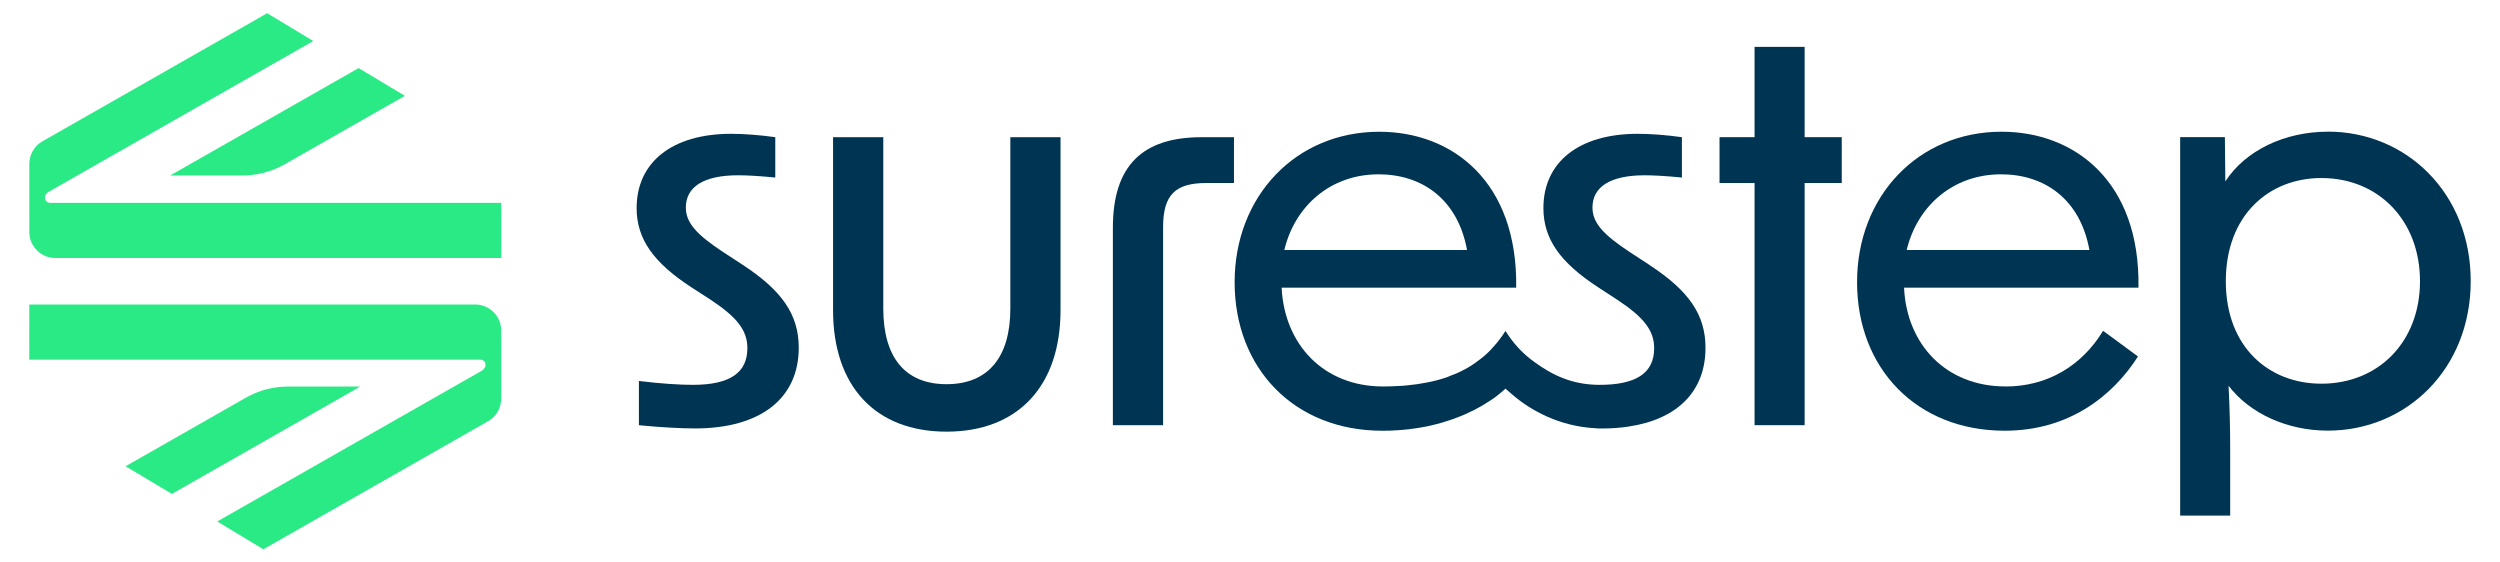 <?xml version="1.0" encoding="UTF-8"?><svg id="Layer_1" xmlns="http://www.w3.org/2000/svg" viewBox="0 0 800 180"><defs><style>.cls-1{fill:#003453;}.cls-2{fill:#2aea85;}</style></defs><path class="cls-1" d="m237.61,84.71l-6.1-3.98c-8.58-5.63-12.04-9.45-12.04-14.31,0-6.66,5.73-10.33,16.74-10.33,2.63,0,6.61.2,11.88.72v-12.91c-5.06-.72-10.13-1.08-14.15-1.08-18.86,0-30.22,9.09-30.22,23.76,0,9.92,5.42,17.46,17.46,25.31l6.15,3.98c8.52,5.63,11.83,9.82,11.83,15.55,0,7.85-5.58,11.73-17.46,11.73-3.98,0-10.13-.36-17.25-1.24v14.16c6.82.67,13.43,1.03,17.98,1.03,20.92,0,33.17-9.61,33.17-25.83,0-10.64-5.42-18.34-17.98-26.55Z"/><path class="cls-1" d="m323.31,43.9v54.81c0,15.7-7.18,24.23-20.41,24.23s-20.25-8.53-20.25-24.23v-54.81h-16.07v55.33c0,24.43,13.59,38.9,36.32,38.9s36.47-14.47,36.47-38.9v-55.33h-16.07Z"/><path class="cls-1" d="m384.58,43.9c-19.01,0-28.46,9.09-28.46,28.98v63.18h16.07v-63.39c0-10.44,4.03-14.1,13.79-14.1h8.89v-14.67h-10.28Z"/><path class="cls-1" d="m527.73,84.71l-6.1-3.98c-8.58-5.63-12.04-9.45-12.04-14.31,0-6.66,5.73-10.33,16.74-10.33,2.63,0,6.66.2,11.88.72v-12.91c-5.06-.72-10.13-1.08-14.15-1.08-18.86,0-30.17,9.09-30.17,23.76,0,9.92,5.42,17.46,17.46,25.31l6.1,3.98c8.52,5.63,11.88,9.82,11.88,15.55,0,7.85-5.58,11.73-17.46,11.73h-.21c-8.78-.05-15.1-3.26-20.61-7.28-3.87-2.74-6.87-6.1-9.3-9.97-.62.98-1.24,1.91-1.96,2.79-.52.72-1.08,1.39-1.7,2.07-.72.88-1.5,1.65-2.33,2.43-.72.67-1.39,1.24-2.17,1.81-1.19.93-2.43,1.81-3.77,2.58-.67.36-1.29.77-2.01,1.08-.21.15-.47.26-.72.36-.88.41-1.76.83-2.74,1.14-.46.21-.93.41-1.39.57-1.03.36-2.12.67-3.25.98-.93.26-1.96.46-3,.67-2.01.41-4.13.72-6.35.93-.98.1-2.01.21-3.05.21-1.5.1-3.1.15-4.75.15-19.01,0-31.56-13.43-32.44-31.61h75.06c.52-33.99-20.46-49.9-43.81-49.9-26.71,0-46.29,20.61-46.29,48.15s19.01,47.53,47.32,47.53c1.65,0,3.26-.05,4.81-.16,1.34-.1,2.69-.2,3.92-.36,1.81-.21,3.57-.52,5.22-.82,1.14-.26,2.22-.47,3.31-.78,1.24-.31,2.43-.67,3.51-1.03.98-.31,1.96-.62,2.84-.98,4.29-1.6,7.7-3.46,10.23-5.12.93-.57,1.76-1.14,2.43-1.65,2.02-1.55,3.05-2.58,3.1-2.58,0,0,.46.46,1.39,1.24.21.16.41.36.67.57,5.99,5.22,15.24,10.23,26.5,10.85.72.1,1.5.1,2.27.1,3.05,0,5.89-.21,8.52-.62,15.7-2.33,24.64-11.32,24.64-25.21,0-10.64-5.42-18.34-18.03-26.55Zm-86.58-28.93c13.79,0,25.31,7.85,28.31,24.23h-58.48c3.31-13.95,14.67-24.23,30.17-24.23Z"/><path class="cls-1" d="m577.48,43.9V15h-16.02v28.9h-11.21v14.67h11.21v77.49h16.02V58.57h11.88v-14.67h-11.88Z"/><path class="cls-1" d="m641.74,123.66c-19.01,0-31.62-13.43-32.44-31.61h75.01c.57-33.99-20.41-49.9-43.81-49.9-26.66,0-46.24,20.61-46.24,48.15s19.01,47.53,47.27,47.53c20.61,0,34.61-11.21,42.62-23.76l-11.16-8.21c-6.82,11.21-17.82,17.82-31.25,17.82Zm-1.39-67.88c13.79,0,25.31,7.85,28.26,24.23h-58.48c3.36-13.95,14.67-24.23,30.22-24.23Z"/><path class="cls-1" d="m744.91,42.14c-13.74,0-26.35,5.94-32.8,15.91l-.15-14.16h-14.31v121.1h16.01v-21.09c0-6.66-.16-13.64-.52-20.46,6.82,8.94,18.86,14.36,31.77,14.36,25.16,0,45.72-19.73,45.72-47.84s-20.56-47.84-45.72-47.84Zm-2.07,80.64c-16.79,0-30.58-11.67-30.58-32.8s13.79-33.01,30.58-33.01c18.34,0,31.56,13.64,31.56,33.01s-13.23,32.8-31.56,32.8Z"/><path class="cls-2" d="m160.4,64.91v17.65H17.7c-4.58,0-8.32-3.74-8.32-8.32v-21.76c0-3,1.58-5.8,4.21-7.27L85.49,4.23l14.75,8.9L15.75,61.28c-2.16,1.21-1.53,3.63.32,3.63h144.34Z"/><path class="cls-2" d="m115.3,123.69l-60.3,34.36-14.81-8.85,38.46-21.93c4.11-2.34,8.76-3.58,13.5-3.58h23.15Z"/><path class="cls-2" d="m129.56,30.67l-38.47,21.91c-4.11,2.34-8.75,3.57-13.48,3.57h-23.16l60.3-34.36,14.81,8.88Z"/><path class="cls-2" d="m9.37,115.09v-17.65h142.7c4.58,0,8.32,3.74,8.32,8.32v21.76c0,3-1.58,5.8-4.21,7.27l-71.91,40.98-14.75-8.9,84.49-48.15c2.16-1.21,1.53-3.63-.32-3.63H9.37Z"/></svg>